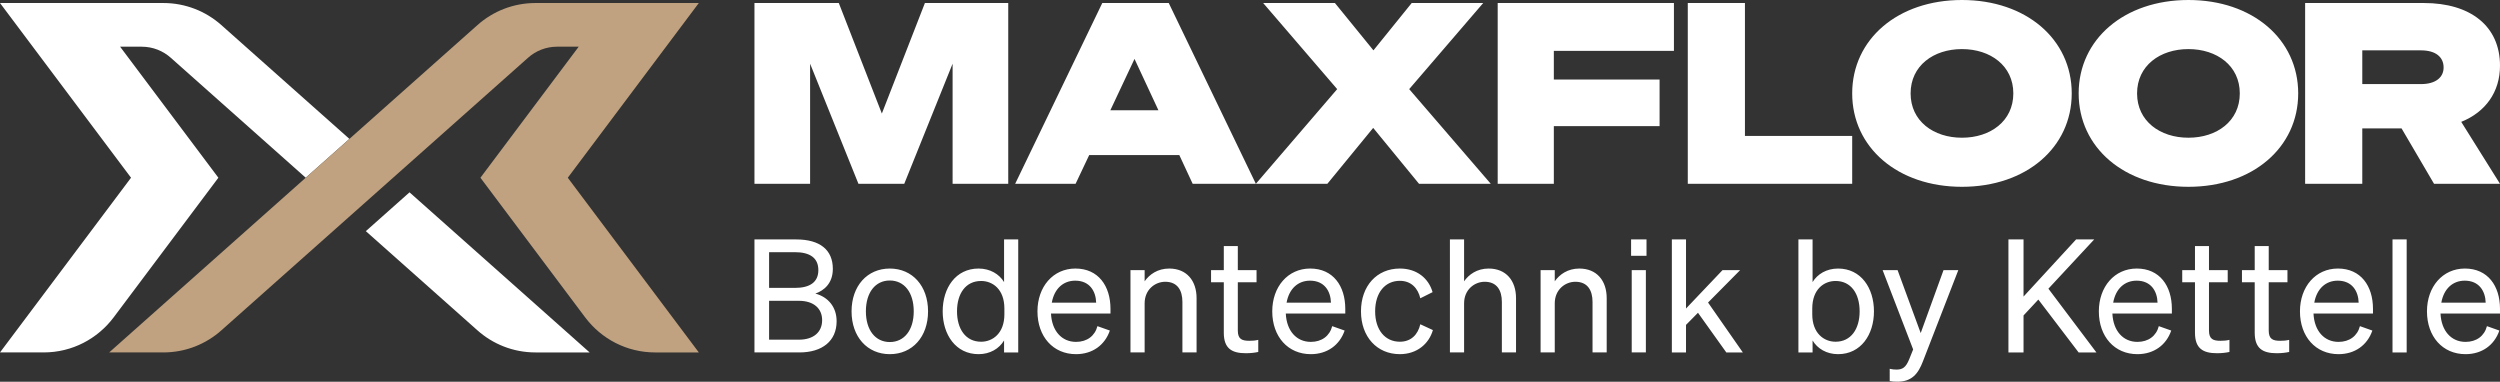<?xml version="1.0" encoding="utf-8"?>
<!-- Generator: Adobe Illustrator 15.1.0, SVG Export Plug-In . SVG Version: 6.00 Build 0)  -->
<!DOCTYPE svg PUBLIC "-//W3C//DTD SVG 1.1//EN" "http://www.w3.org/Graphics/SVG/1.1/DTD/svg11.dtd">
<svg version="1.1" id="Ebene_1" xmlns="http://www.w3.org/2000/svg" xmlns:xlink="http://www.w3.org/1999/xlink" x="0px" y="0px"
	 width="500px" height="76.341px" viewBox="0 0 500 76.341" enable-background="new 0 0 500 76.341" xml:space="preserve">
<rect x="0" y="0" width="500" height="76.341" fill="#333333" stroke="none"/>
<path fill="#FFFFFF" d="M190.521,36.757h11.128V0.604h-16.668l-8.61,22.105L167.76,0.604h-16.868v36.154h11.128V12.738l9.667,24.019
	h9.165l9.668-24.019V36.757z M231.686,22.055h-9.618l4.834-10.273L231.686,22.055z M238.533,36.757h12.639L233.75,0.604h-13.294
	l-17.422,36.154h12.084l2.719-5.74h18.027L238.533,36.757z M298.153,36.757l-16.314-18.932l14.804-17.222h-14.301l-7.654,9.467
	l-7.704-9.467h-14.351l14.804,17.222l-16.264,18.932h14.3l9.164-11.178l9.165,11.178H298.153z M310.767,10.17h24.019V0.604h-35.248
	v36.154h11.229V25.227h21.149v-9.315h-21.149V10.17z M370.438,27.189h-21.45V0.604h-11.431v36.154h32.881V27.189z M402.665,18.68
	c0,5.54-4.582,8.863-10.272,8.863s-10.271-3.323-10.271-8.863c0-5.539,4.581-8.862,10.271-8.862S402.665,13.142,402.665,18.68
	 M414.347,18.68c0-10.826-9.114-18.68-21.955-18.68c-12.84,0-21.954,7.854-21.954,18.68c0,10.827,9.114,18.681,21.954,18.681
	C405.233,37.361,414.347,29.507,414.347,18.68 M447.958,18.68c0,5.54-4.581,8.863-10.271,8.863c-5.689,0-10.272-3.323-10.272-8.863
	c0-5.539,4.583-8.862,10.272-8.862C443.377,9.818,447.958,13.142,447.958,18.68 M459.641,18.68c0-10.826-9.114-18.68-21.954-18.68
	c-12.841,0-21.955,7.854-21.955,18.68c0,10.827,9.114,18.681,21.955,18.681C450.527,37.361,459.641,29.507,459.641,18.68
	 M488.721,13.495c0,1.963-1.561,3.323-4.531,3.323h-11.732V10.07h11.732C487.161,10.07,488.721,11.43,488.721,13.495 M500,13.142
	c0-7.956-5.941-12.538-15.206-12.538h-23.768v36.154h11.431V25.679h7.854l6.495,11.079H500l-7.755-12.387
	C497.13,22.406,500,18.379,500,13.142"/>
<path fill="#FFFFFF" d="M492.949,56.133c2.864,0,4.125,2.077,4.187,4.407h-8.875C488.763,57.737,490.557,56.133,492.949,56.133
	 M493.107,70.833c3.274,0,5.76-1.795,6.768-4.723l-2.487-0.881c-0.502,1.951-2.077,3.148-4.28,3.148
	c-2.864,0-4.847-2.204-5.006-5.667H500v-0.943c0-4.564-2.424-8.059-7.02-8.059c-4.47,0-7.586,3.651-7.586,8.562
	C485.395,67.339,488.542,70.833,493.107,70.833 M481.334,47.885h-2.833v22.602h2.833V47.885z M467.545,56.133
	c2.864,0,4.123,2.077,4.187,4.407h-8.877C463.359,57.737,465.154,56.133,467.545,56.133 M467.702,70.833
	c3.274,0,5.762-1.795,6.77-4.723l-2.487-0.881c-0.504,1.951-2.078,3.148-4.282,3.148c-2.863,0-4.847-2.204-5.004-5.667h11.898
	v-0.943c0-4.564-2.423-8.059-7.019-8.059c-4.471,0-7.587,3.651-7.587,8.562C459.991,67.339,463.138,70.833,467.702,70.833
	 M450.944,66.552c0,3.147,1.605,4.092,4.407,4.092c0.944,0,1.763-0.095,2.487-0.252v-2.423c-0.662,0.156-1.134,0.188-1.795,0.188
	c-1.447,0-2.297-0.315-2.297-2.047v-9.663h3.745v-2.424h-3.745v-4.816h-2.803v4.816h-2.55v2.424h2.55V66.552z M438.996,66.552
	c0,3.147,1.605,4.092,4.406,4.092c0.945,0,1.764-0.095,2.487-0.252v-2.423c-0.661,0.156-1.133,0.188-1.794,0.188
	c-1.447,0-2.299-0.315-2.299-2.047v-9.663h3.746v-2.424h-3.746v-4.816h-2.801v4.816h-2.549v2.424h2.549V66.552z M427.324,56.133
	c2.864,0,4.123,2.077,4.185,4.407h-8.875C423.137,57.737,424.93,56.133,427.324,56.133 M427.481,70.833
	c3.273,0,5.76-1.795,6.767-4.723l-2.486-0.881c-0.503,1.951-2.077,3.148-4.28,3.148c-2.865,0-4.848-2.204-5.005-5.667h11.897v-0.943
	c0-4.564-2.424-8.059-7.02-8.059c-4.469,0-7.585,3.651-7.585,8.562C419.769,67.339,422.917,70.833,427.481,70.833 M404.707,47.885
	h-3.021v22.602h3.021v-7.397l2.96-3.18l8.058,10.577h3.558l-9.602-12.749l9.16-9.853h-3.62l-10.514,11.427V47.885z M384.581,72.28
	l7.082-18.257h-2.958l-4.565,12.591l-4.625-12.591h-2.992l6.107,15.864l-0.787,1.952c-0.661,1.638-1.322,2.077-2.549,2.077
	c-0.473,0-0.819-0.031-1.354-0.157v2.455c0.503,0.095,0.851,0.126,1.543,0.126C382.346,76.341,383.636,74.768,384.581,72.28
	 M362.452,61.703c0-3.839,2.331-5.508,4.66-5.508c3.084,0,4.814,2.519,4.814,6.076c0,3.524-1.73,6.074-4.814,6.074
	c-2.329,0-4.66-1.699-4.66-5.477V61.703z M367.616,70.833c4.563,0,7.176-3.904,7.176-8.562c0-4.691-2.612-8.562-7.176-8.562
	c-2.299,0-4.124,1.102-5.101,2.706v-8.53h-2.832v22.602h2.832v-2.393C363.492,69.73,365.317,70.833,367.616,70.833 M337.202,47.885
	h-2.832v22.602h2.832v-5.509l2.393-2.424l5.667,7.933h3.304l-6.956-9.979l6.422-6.484h-3.526l-7.303,7.68V47.885z M329.175,54.023
	h-2.831v16.463h2.831V54.023z M326.217,51.159h3.085v-3.274h-3.085V51.159z M308.118,70.486h2.833v-9.82
	c0-2.74,2.078-4.312,4.123-4.312c2.456,0,3.433,1.73,3.433,4.028v10.104h2.832V59.627c0-3.494-1.983-5.918-5.477-5.918
	c-2.329,0-3.967,1.195-4.911,2.55v-2.235h-2.833V70.486z M289.984,70.486h2.834v-9.82c0-2.74,2.077-4.312,4.124-4.312
	c2.454,0,3.43,1.73,3.43,4.028v10.104h2.833V59.627c0-3.494-1.982-5.918-5.477-5.918c-2.33,0-3.966,1.195-4.91,2.55v-8.374h-2.834
	V70.486z M275.028,62.271c0-3.778,2.015-6.106,4.941-6.106c2.267,0,3.621,1.479,4.093,3.493l2.456-1.228
	c-0.787-2.739-3.116-4.722-6.549-4.722c-4.596,0-7.773,3.463-7.773,8.562c0,5.067,3.178,8.562,7.773,8.562
	c3.433,0,5.824-2.078,6.611-4.816l-2.519-1.165c-0.472,2.046-1.826,3.494-4.093,3.494C277.042,68.346,275.028,66.017,275.028,62.271
	 M262.004,56.133c2.865,0,4.123,2.077,4.188,4.407h-8.878C257.818,57.737,259.612,56.133,262.004,56.133 M262.162,70.833
	c3.273,0,5.761-1.795,6.768-4.723l-2.487-0.881c-0.503,1.951-2.076,3.148-4.28,3.148c-2.863,0-4.848-2.204-5.004-5.667h11.897
	v-0.943c0-4.564-2.424-8.059-7.02-8.059c-4.469,0-7.586,3.651-7.586,8.562C254.45,67.339,257.598,70.833,262.162,70.833
	 M244.76,66.552c0,3.147,1.605,4.092,4.407,4.092c0.944,0,1.763-0.095,2.486-0.252v-2.423c-0.66,0.156-1.132,0.188-1.793,0.188
	c-1.448,0-2.297-0.315-2.297-2.047v-9.663h3.746v-2.424h-3.746v-4.816h-2.802v4.816h-2.55v2.424h2.55V66.552z M226.094,70.486h2.833
	v-9.82c0-2.74,2.078-4.312,4.124-4.312c2.454,0,3.431,1.73,3.431,4.028v10.104h2.833V59.627c0-3.494-1.983-5.918-5.477-5.918
	c-2.33,0-3.966,1.195-4.911,2.55v-2.235h-2.833V70.486z M215.046,56.133c2.865,0,4.123,2.077,4.187,4.407h-8.876
	C210.86,57.737,212.654,56.133,215.046,56.133 M215.203,70.833c3.274,0,5.761-1.795,6.769-4.723l-2.487-0.881
	c-0.503,1.951-2.077,3.148-4.281,3.148c-2.864,0-4.847-2.204-5.005-5.667h11.898v-0.943c0-4.564-2.423-8.059-7.019-8.059
	c-4.47,0-7.586,3.651-7.586,8.562C207.492,67.339,210.639,70.833,215.203,70.833 M200.877,61.703v1.166
	c0,3.777-2.33,5.477-4.659,5.477c-3.085,0-4.816-2.55-4.816-6.074c0-3.558,1.731-6.076,4.816-6.076
	C198.548,56.195,200.877,57.864,200.877,61.703 M195.714,70.833c2.298,0,4.124-1.103,5.099-2.739v2.393h2.833V47.885h-2.833v8.53
	c-0.976-1.604-2.801-2.706-5.099-2.706c-4.564,0-7.177,3.871-7.177,8.562C188.538,66.929,191.15,70.833,195.714,70.833
	 M173.177,62.271c0-3.778,1.889-6.171,4.785-6.171s4.784,2.393,4.784,6.171c0,3.745-1.888,6.137-4.784,6.137
	S173.177,66.017,173.177,62.271 M185.611,62.271c0-5.1-3.147-8.562-7.649-8.562s-7.649,3.463-7.649,8.562
	c0,5.099,3.148,8.562,7.649,8.562S185.611,67.37,185.611,62.271 M153.819,60.162h5.949c3.022,0,4.659,1.573,4.659,3.871
	c0,2.33-1.637,3.903-4.659,3.903h-5.949V60.162z M153.819,57.58v-7.145h5.162c3.022,0,4.69,1.164,4.69,3.588
	c0,2.392-1.668,3.557-4.69,3.557H153.819z M150.892,70.486h9.002c4.565,0,7.429-2.298,7.429-6.232c0-2.865-1.7-4.848-4.25-5.54
	c1.731-0.598,3.494-2.046,3.494-4.942c0-3.777-2.549-5.887-7.334-5.887h-8.341V70.486z"/>
<path fill="#FFFFFF" d="M81.904,38.466l-8.735,7.766l22.267,19.792c3.094,2.775,7.181,4.463,11.659,4.463h10.832L81.904,38.466z
	 M69.882,27.78L44.25,4.997c-3.082-2.734-7.144-4.394-11.584-4.394H0l26.206,34.941L0,70.486h8.734
	c5.717,0,10.783-2.745,13.979-6.99l20.963-27.951L24.021,9.339h4.323c2.232,0,4.285,0.84,5.835,2.235l26.966,23.971L69.882,27.78z"
	/>
<path fill="#C0A280" d="M21.838,70.486H32.67c4.478,0,8.565-1.688,11.659-4.464l61.255-54.449c1.55-1.395,3.604-2.235,5.835-2.235
	h4.322L96.087,35.545l20.964,27.952c3.194,4.243,8.262,6.989,13.978,6.989h8.734l-26.206-34.941l26.206-34.942h-32.667
	c-4.44,0-8.503,1.66-11.584,4.394L21.838,70.486z"/>
</svg>
